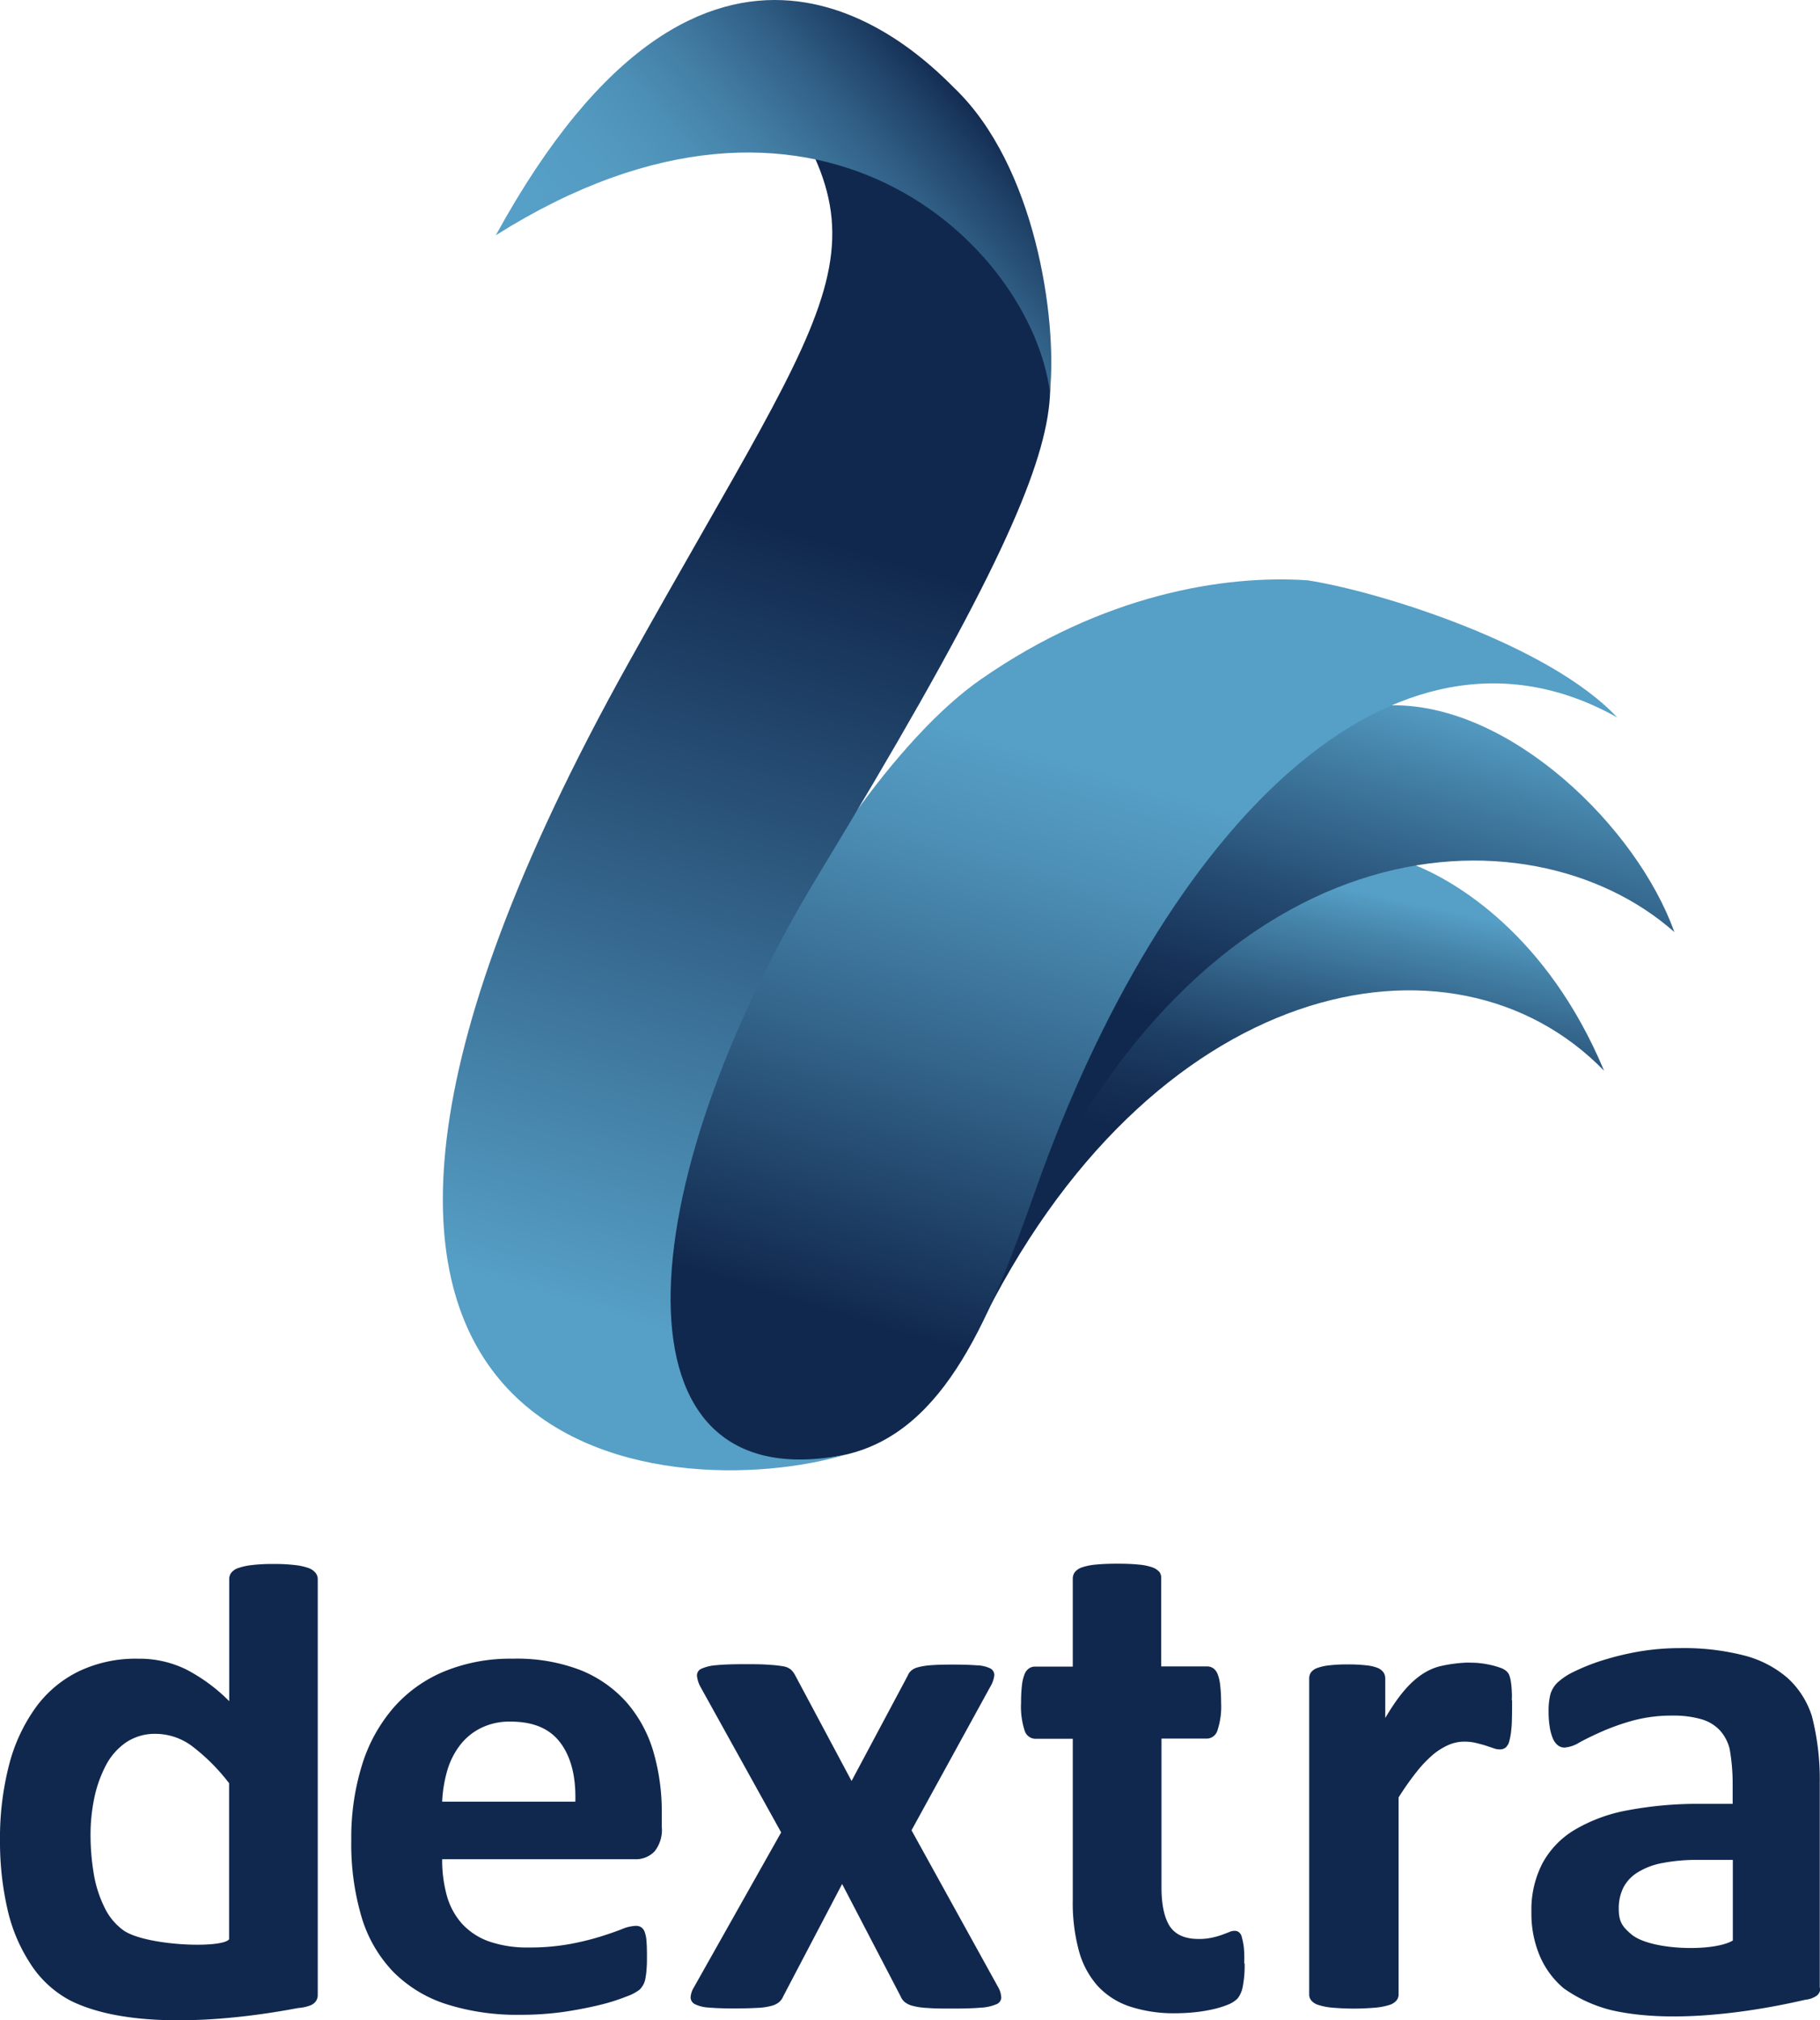 <svg height="353.23" viewBox="0 0 318.17 353.23" width="318.17" xmlns="http://www.w3.org/2000/svg" xmlns:xlink="http://www.w3.org/1999/xlink"><linearGradient id="a" gradientTransform="matrix(-.86 -.79 .84 -.83 1912.33 1600.06)" gradientUnits="userSpaceOnUse" x1="1857.4" x2="1899.9" y1="-135.72" y2="-64.7"><stop offset=".48" stop-color="#11284e"/><stop offset=".56" stop-color="#152e54"/><stop offset=".67" stop-color="#1e3f65"/><stop offset=".79" stop-color="#2f5c82"/><stop offset=".92" stop-color="#4583a9"/><stop offset="1" stop-color="#569fc6"/></linearGradient><linearGradient id="b" gradientTransform="matrix(-.73 -.79 .72 -.84 1950.01 1601.25)" gradientUnits="userSpaceOnUse" x1="2069.69" x2="2123.36" y1="-325.94" y2="-230.2"><stop offset=".47" stop-color="#11284e"/><stop offset=".55" stop-color="#173258"/><stop offset=".68" stop-color="#254b72"/><stop offset=".85" stop-color="#3d759b"/><stop offset="1" stop-color="#569fc6"/></linearGradient><linearGradient id="c" gradientTransform="matrix(-.74 -.66 .72 -.7 1957.03 1369.57)" gradientUnits="userSpaceOnUse" x1="2061.23" x2="2139.48" y1="-380.77" y2="-216.44"><stop offset=".23" stop-color="#11284e"/><stop offset=".5" stop-color="#34658b"/><stop offset=".71" stop-color="#4d8fb6"/><stop offset=".82" stop-color="#569fc6"/></linearGradient><linearGradient id="d" gradientTransform="matrix(.687 .726 -.726 .687 2353.65 -239.98)" gradientUnits="userSpaceOnUse" x1="-1311.4" x2="-1190.04" y1="1763.34" y2="1973.54"><stop offset=".33" stop-color="#11284e"/><stop offset=".91" stop-color="#569fc6"/></linearGradient><linearGradient id="e" gradientTransform="matrix(.687 .726 -.726 .687 2353.65 -239.98)" gradientUnits="userSpaceOnUse" x1="-1315.85" x2="-1313.15" y1="1840.84" y2="1763.63"><stop offset=".1" stop-color="#569fc6"/><stop offset=".27" stop-color="#549bc2"/><stop offset=".43" stop-color="#4d90b7"/><stop offset=".59" stop-color="#427ca3"/><stop offset=".75" stop-color="#326188"/><stop offset=".91" stop-color="#1e3f65"/><stop offset="1" stop-color="#11284e"/></linearGradient><path d="m55.55 348.73a2 2 0 0 1 -.31 1.13 2.19 2.19 0 0 1 -1.05.78 7.42 7.42 0 0 1 -2 .43c-.85.08-26.09 5.55-39.83-1.27a18.55 18.55 0 0 1 -7.12-6.59 29 29 0 0 1 -4-9.7 52.84 52.84 0 0 1 -1.24-11.66 51.14 51.14 0 0 1 1.58-13.26 29.92 29.92 0 0 1 4.62-10 20.34 20.34 0 0 1 7.55-6.37 23.09 23.09 0 0 1 10.4-2.22 18.57 18.57 0 0 1 8.42 1.89 30.11 30.11 0 0 1 7.5 5.54v-21.32a1.89 1.89 0 0 1 .34-1.11 2.58 2.58 0 0 1 1.24-.85 11.12 11.12 0 0 1 2.38-.52 30.9 30.9 0 0 1 3.78-.19 30.65 30.65 0 0 1 3.77.19 10.61 10.61 0 0 1 2.36.52 2.81 2.81 0 0 1 1.23.85 1.79 1.79 0 0 1 .38 1.11zm-15.47-36.92a34.38 34.38 0 0 0 -6.41-6.45 10.69 10.69 0 0 0 -6.42-2.22 9 9 0 0 0 -5.25 1.52 11.1 11.1 0 0 0 -3.52 4.05 21.87 21.87 0 0 0 -2 5.66 31.36 31.36 0 0 0 -.65 6.41 40.61 40.61 0 0 0 .55 6.75 20.76 20.76 0 0 0 1.84 5.85 10.52 10.52 0 0 0 3.37 4.12c3.86 2.7 17.14 3.22 18.46 1.56v-27.25zm75.62 7.67a6 6 0 0 1 -1.27 4.21 4.53 4.53 0 0 1 -3.5 1.37h-33.63a23.36 23.36 0 0 0 .83 6.42 12.3 12.3 0 0 0 2.67 4.89 11.73 11.73 0 0 0 4.71 3.07 20.33 20.33 0 0 0 6.9 1.05 39 39 0 0 0 7.19-.6 46.74 46.74 0 0 0 5.35-1.3c1.5-.47 2.76-.91 3.75-1.3a7 7 0 0 1 2.42-.58 1.74 1.74 0 0 1 .92.21 1.63 1.63 0 0 1 .63.77 5.41 5.41 0 0 1 .34 1.58c.06.68.09 1.54.09 2.57s0 1.67-.06 2.32a13.53 13.53 0 0 1 -.19 1.64 3.8 3.8 0 0 1 -.36 1.15 4.31 4.31 0 0 1 -.66.9 7.87 7.87 0 0 1 -2.2 1.17 34.83 34.83 0 0 1 -4.63 1.48c-1.86.46-4 .88-6.38 1.24a53.32 53.32 0 0 1 -7.67.52 40.74 40.74 0 0 1 -12.92-1.86 22.93 22.93 0 0 1 -9.26-5.63 23.51 23.51 0 0 1 -5.54-9.53 44.89 44.89 0 0 1 -1.82-13.51 42.78 42.78 0 0 1 1.92-13.28 27.81 27.81 0 0 1 5.57-10 23.93 23.93 0 0 1 8.9-6.28 30.37 30.37 0 0 1 11.83-2.17 30.89 30.89 0 0 1 11.86 2 21.45 21.45 0 0 1 8.08 5.67 23 23 0 0 1 4.65 8.57 37.41 37.41 0 0 1 1.47 10.76v2.48zm-15.12-4.48c.12-4.38-.75-7.82-2.63-10.32s-4.78-3.68-8.71-3.68a11.22 11.22 0 0 0 -5.16 1.12 10.45 10.45 0 0 0 -3.66 3 13.48 13.48 0 0 0 -2.24 4.47 23.13 23.13 0 0 0 -.88 5.41h23.29zm74 32.58a4 4 0 0 1 .46 1.73 1.33 1.33 0 0 1 -.89 1.12 7.85 7.85 0 0 1 -2.67.58c-1.19.11-2.79.16-4.76.16s-3.36 0-4.49-.1a12.4 12.4 0 0 1 -2.66-.37 3.69 3.69 0 0 1 -1.42-.68 2.56 2.56 0 0 1 -.71-1l-10.22-19.63-10.28 19.61a2.73 2.73 0 0 1 -.69 1 3.36 3.36 0 0 1 -1.33.68 11.07 11.07 0 0 1 -2.52.37c-1.06.06-2.47.1-4.21.1s-3.26-.06-4.33-.16a6.07 6.07 0 0 1 -2.36-.58 1.35 1.35 0 0 1 -.77-1.12 3.61 3.61 0 0 1 .52-1.73l15.31-27.19-14.14-25.51a5.06 5.06 0 0 1 -.58-1.9 1.27 1.27 0 0 1 .77-1.2 7.54 7.54 0 0 1 2.58-.62c1.17-.12 2.77-.18 4.79-.18 1.82 0 3.27 0 4.37.1a21 21 0 0 1 2.57.27 2.83 2.83 0 0 1 1.36.59 3.8 3.8 0 0 1 .74 1l9.85 18.46 9.8-18.38a2.38 2.38 0 0 1 .56-.85 2.79 2.79 0 0 1 1.18-.63 11.26 11.26 0 0 1 2.2-.37c.93-.08 2.21-.12 3.81-.12q2.72 0 4.36.13a5.69 5.69 0 0 1 2.36.55 1.3 1.3 0 0 1 .68 1.21 5 5 0 0 1 -.71 2l-13.76 25.08zm43-4.33a19.35 19.35 0 0 1 -.34 4.17 4.63 4.63 0 0 1 -.9 2 4.84 4.84 0 0 1 -1.64 1.05 15.89 15.89 0 0 1 -2.55.8 26.73 26.73 0 0 1 -3.16.53 33.18 33.18 0 0 1 -3.43.19 24.64 24.64 0 0 1 -8.05-1.18 13.43 13.43 0 0 1 -5.63-3.61 15.23 15.23 0 0 1 -3.28-6.17 32.13 32.13 0 0 1 -1.06-8.8v-28.23h-6.63a2 2 0 0 1 -1.79-1.45 13.6 13.6 0 0 1 -.62-4.86 27 27 0 0 1 .15-3 7.49 7.49 0 0 1 .47-2 2.19 2.19 0 0 1 .78-1 1.88 1.88 0 0 1 1.08-.31h6.56v-15.38a2 2 0 0 1 .34-1.11 2.74 2.74 0 0 1 1.25-.85 10.13 10.13 0 0 1 2.41-.49c1-.1 2.27-.16 3.75-.16s2.79.05 3.81.16a9.49 9.49 0 0 1 2.38.49 2.93 2.93 0 0 1 1.25.85 1.82 1.82 0 0 1 .27 1.11v15.35h8a1.93 1.93 0 0 1 1.08.31 2.29 2.29 0 0 1 .77 1 7.33 7.33 0 0 1 .46 2 24.66 24.66 0 0 1 .16 3 13.26 13.26 0 0 1 -.63 4.86 2 2 0 0 1 -1.79 1.45h-8v26q0 4.51 1.43 6.78c1 1.5 2.64 2.25 5.08 2.25a10.17 10.17 0 0 0 2.22-.21 14 14 0 0 0 1.78-.49l1.3-.49a2.31 2.31 0 0 1 1-.23 1.2 1.2 0 0 1 .71.23 1.43 1.43 0 0 1 .52.86 12.36 12.36 0 0 1 .35 1.76 21.62 21.62 0 0 1 .07 2.85zm46.76-46c0 1.49 0 4-.12 4.95a12.46 12.46 0 0 1 -.37 2.23 2.24 2.24 0 0 1 -.65 1.12 1.64 1.64 0 0 1 -1 .31 3.29 3.29 0 0 1 -1.11-.21l-1.4-.47c-.51-.16-1.09-.31-1.7-.46a8.79 8.79 0 0 0 -2.05-.22 7 7 0 0 0 -2.6.53 11.47 11.47 0 0 0 -2.7 1.64 20.94 20.94 0 0 0 -2.9 3 48.49 48.49 0 0 0 -3.24 4.59v34.44a1.69 1.69 0 0 1 -.38 1.07 2.64 2.64 0 0 1 -1.27.78 11.15 11.15 0 0 1 -2.4.46 43.49 43.49 0 0 1 -7.55 0 11.05 11.05 0 0 1 -2.39-.46 2.59 2.59 0 0 1 -1.26-.78 1.63 1.63 0 0 1 -.38-1.07v-55.22a1.88 1.88 0 0 1 .31-1.08 2.37 2.37 0 0 1 1.12-.78 8.8 8.8 0 0 1 2.09-.46 26.25 26.25 0 0 1 3.17-.16 28.59 28.59 0 0 1 3.3.16 7.46 7.46 0 0 1 2 .46 2.34 2.34 0 0 1 1 .78 1.88 1.88 0 0 1 .31 1.08v6.88c2-3.32 5-8 9.74-9.08a25.12 25.12 0 0 1 4.38-.59c.53 0 1.68 0 2.29.08a15.75 15.75 0 0 1 1.93.31 13.25 13.25 0 0 1 1.73.49 3.2 3.2 0 0 1 1.09.59 1.92 1.92 0 0 1 .5.68 5 5 0 0 1 .27 1 13.82 13.82 0 0 1 .19 1.95 11 11 0 0 1 -.01 1.53zm53.89 50.3a1.66 1.66 0 0 1 -.62 1.36 4.19 4.19 0 0 1 -1.95.71c-.89.15-20.07 5.06-34 1.82a24.75 24.75 0 0 1 -8.28-3.8 15.23 15.23 0 0 1 -4.17-5.61 19 19 0 0 1 -1.49-7.81 17.64 17.64 0 0 1 1.9-8.39 15.27 15.27 0 0 1 5.63-5.89 28 28 0 0 1 9.32-3.44 66.35 66.35 0 0 1 12.94-1.12h5.39v-3.35a34.57 34.57 0 0 0 -.53-6.28 7.55 7.55 0 0 0 -1.73-3.25 7.13 7.13 0 0 0 -3.22-1.92 17.39 17.39 0 0 0 -5-.63 25.9 25.9 0 0 0 -7 .88 40.36 40.36 0 0 0 -5.42 1.92c-1.57.7-2.88 1.34-3.93 1.92a5.78 5.78 0 0 1 -2.57.87 1.89 1.89 0 0 1 -1.21-.44 3.14 3.14 0 0 1 -.86-1.25 8.65 8.65 0 0 1 -.52-2 16.11 16.11 0 0 1 -.19-2.6 12.11 12.11 0 0 1 .31-3 4.74 4.74 0 0 1 1.17-2 11.56 11.56 0 0 1 3-2 35.44 35.44 0 0 1 5.08-2 49.16 49.16 0 0 1 6.35-1.52 42.94 42.94 0 0 1 7.1-.58 42.27 42.27 0 0 1 11.11 1.27 18.79 18.79 0 0 1 7.59 3.89 15.24 15.24 0 0 1 4.34 6.79 44.65 44.65 0 0 1 1.36 11.57v35.87zm-15.3-22.37h-5.94a31.48 31.48 0 0 0 -6.45.56 12.38 12.38 0 0 0 -4.34 1.68 6.79 6.79 0 0 0 -2.45 2.69 8.15 8.15 0 0 0 -.76 3.63c0 2.31.69 3.15 2.19 4.44 3.35 2.85 14.45 3.1 17.75 1.09v-14.02z" fill="#11284e"/><path d="m247 151.11s-44.45-6.17-73.51 14.66c-34.18 24.5-24 24.24-30.87 56.57 28.58 1.81 9.27.91 28.32 10.35 29.86-61.82 83-72.73 109.48-45.49-9.91-23.73-25.98-33.2-33.42-36.09z" fill="url(#a)"/><path d="m243.35 123.31s-41.35 2.54-72 23.71c-31.26 21.61-34.89 31.4-47.86 72.34 17-1.2 28.9-13.31 53.6-.66 32.58-76.41 90.33-78.16 115.62-55.74-6.5-18.24-28.57-39.87-49.36-39.65z" fill="url(#b)"/><path d="m228.59 101.46c-14.74-1-35.84 2.55-57 17.23-29.38 20.34-67.37 98.19-58.33 127.37 9.11 8.09 17 12 34.55 8.27 17.6-4 25.51-24.5 33.37-46.67 22.22-62.66 62.37-104.23 101.54-82.22-11.84-12.69-41.38-22-54.13-23.98z" fill="url(#c)"/><path d="m147.77 254.34c-41.87 8.29-38-46.45-4.69-101.4 55.34-91.17 40.92-85.55 31.69-110.51-5.29-14.33-28.65-27.57-45.47-35 27.9 35.84 18.7 40.06-19.43 108.49-79.59 142.77 8.61 147.18 37.9 138.42z" fill="url(#d)"/><path d="m86.68 41.13c55.91-35.27 93.51 1.87 96.87 27.42 1.3-12.82-2.52-39.62-16.78-53.22-6.93-6.97-42.84-42.22-80.09 25.8z" fill="url(#e)"/></svg>